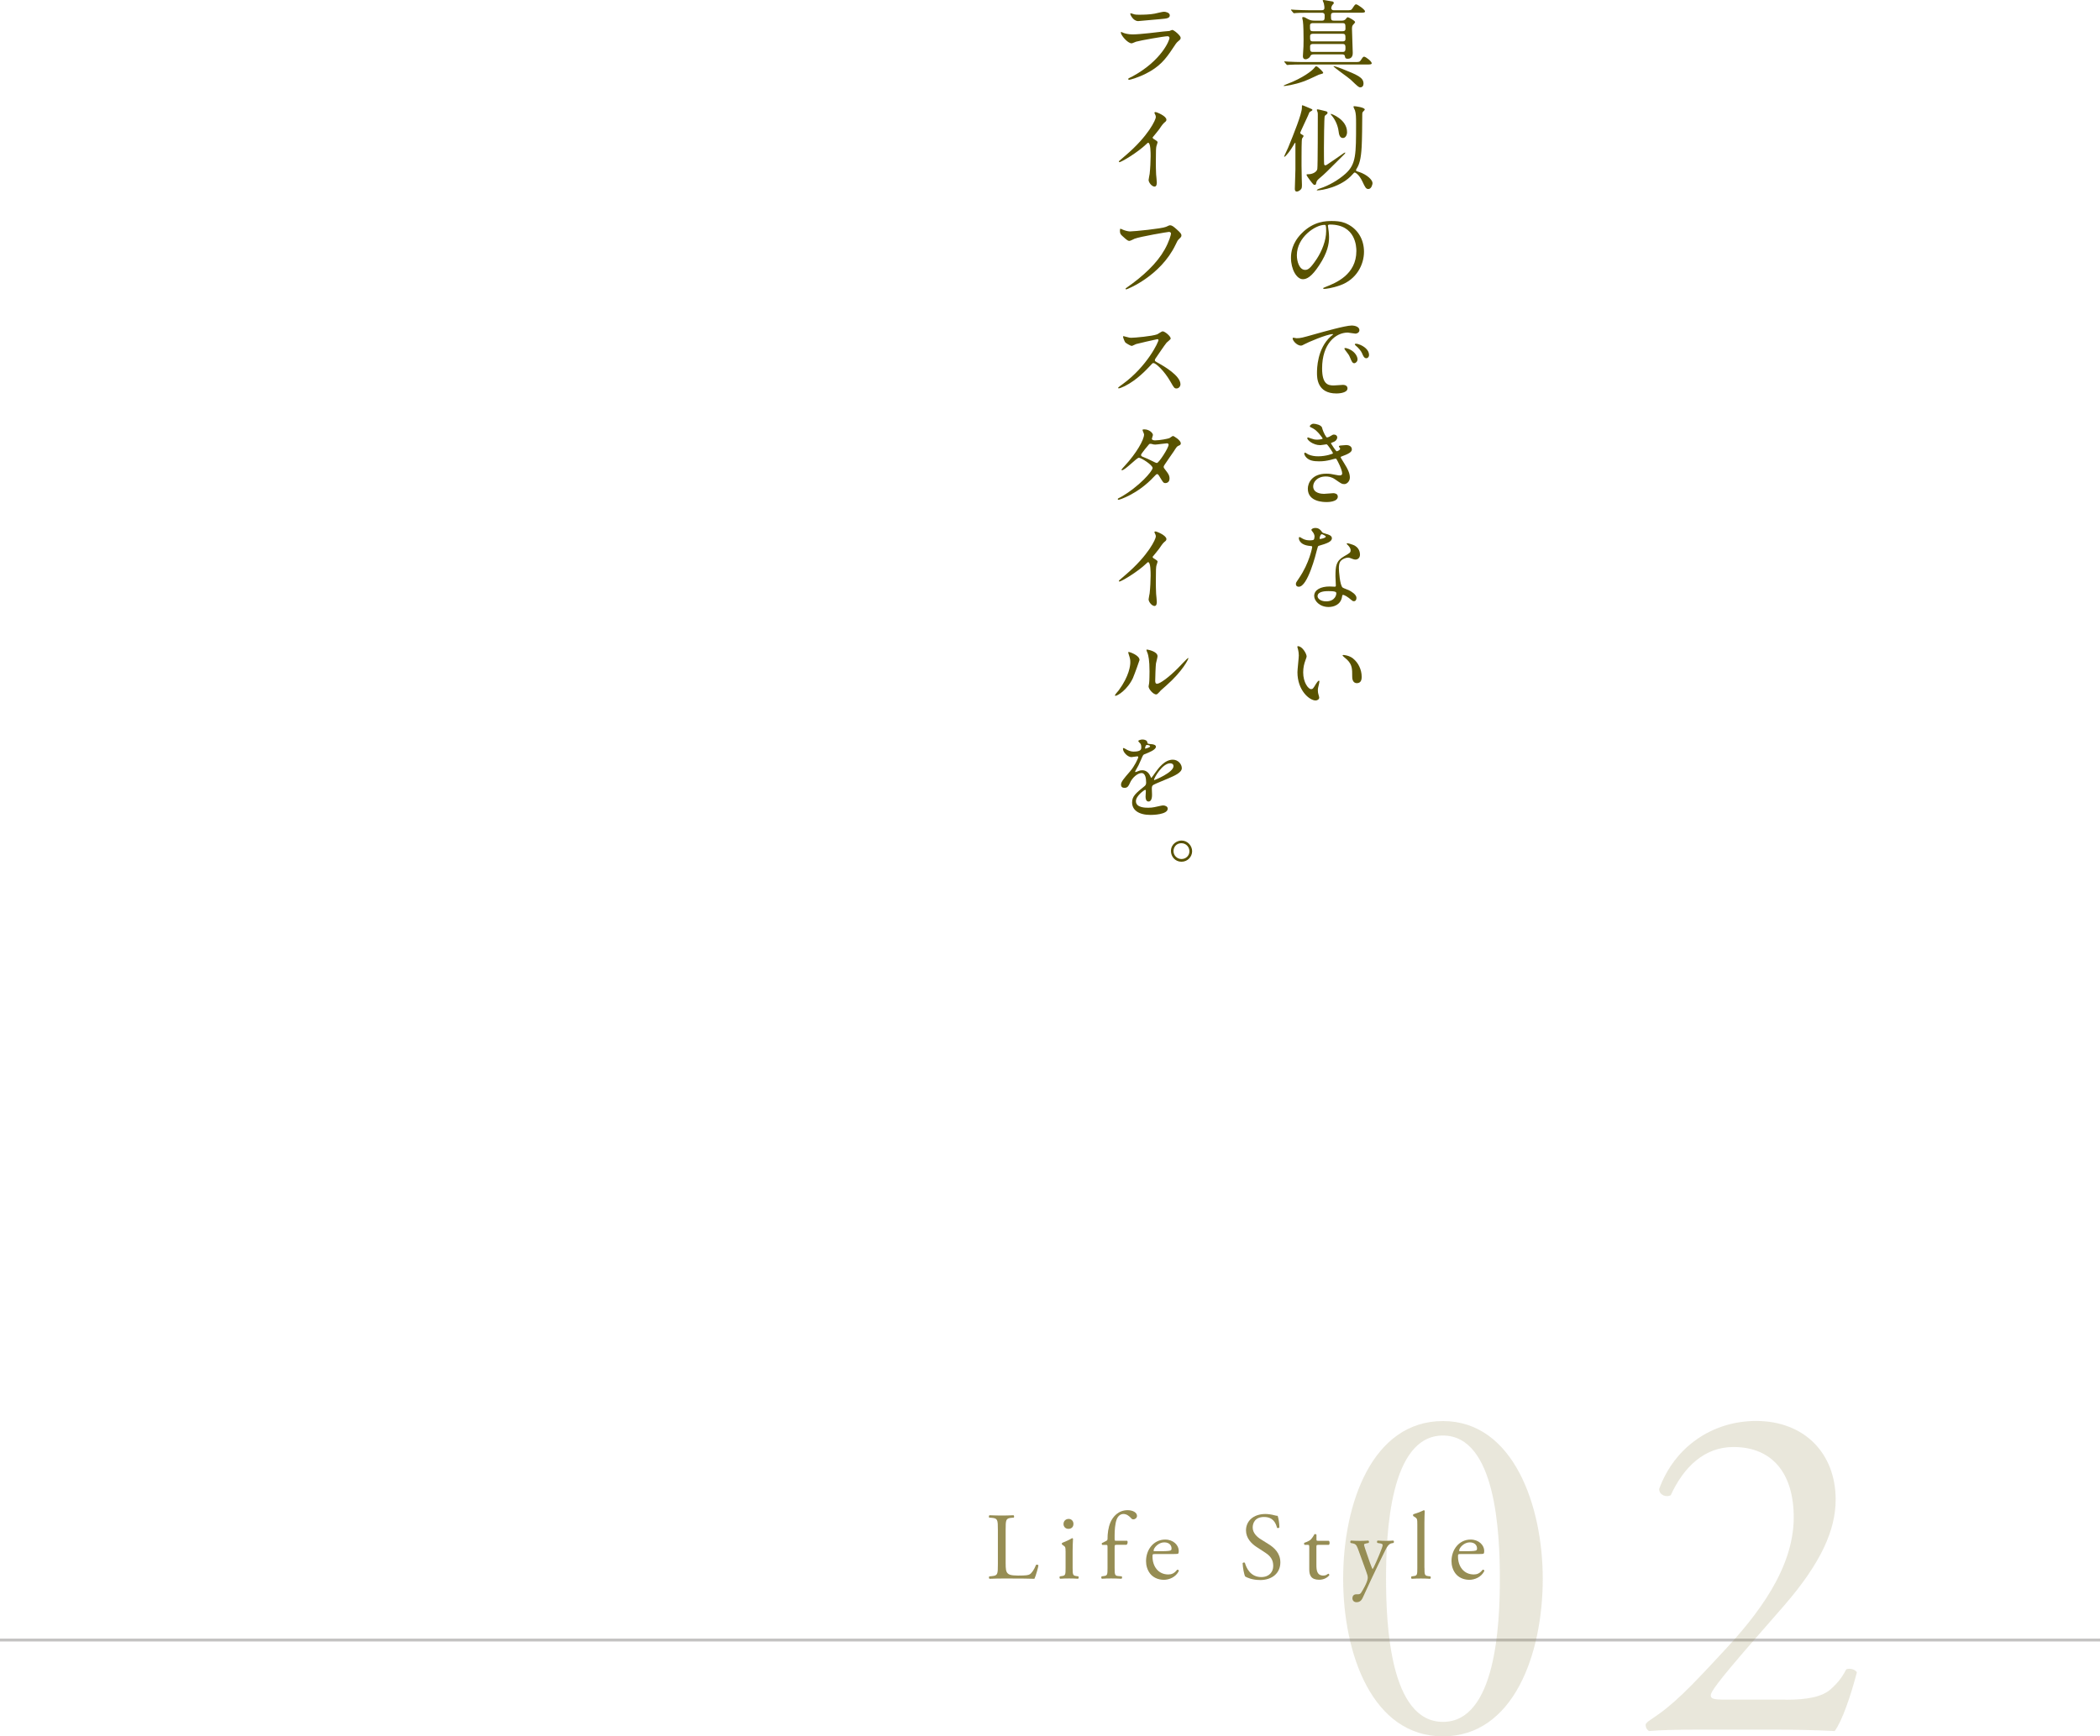 <?xml version="1.0" encoding="UTF-8"?>
<svg id="_レイヤー_2" data-name="レイヤー 2" xmlns="http://www.w3.org/2000/svg" viewBox="0 0 435.12 359.83">
  <defs>
    <style>
      .cls-1 {
        fill: #c4c3c2;
      }

      .cls-2 {
        fill: #968d54;
      }

      .cls-3 {
        fill: #595200;
      }

      .cls-4 {
        fill: none;
        opacity: .21;
      }
    </style>
  </defs>
  <g id="_文字" data-name="文字">
    <g>
      <path class="cls-2" d="m206.76,317.03c0-2.08-.04-2.39-1.29-2.49l-.5-.04c-.12-.08-.08-.43.04-.49,1.11.04,1.78.06,2.57.06s1.44-.02,2.43-.06c.12.06.16.42.04.49l-.47.04c-1.17.1-1.21.42-1.21,2.49v6.88c0,1.25.06,1.76.42,2.14.22.22.59.46,2.16.46,1.68,0,2.1-.08,2.41-.26.4-.24.91-.95,1.31-1.96.12-.1.49-.02.49.12,0,.22-.55,2.23-.83,2.77-1.01-.04-2.89-.06-4.92-.06h-1.82c-.83,0-1.46.02-2.57.06-.12-.06-.16-.38-.04-.5l.59-.06c1.15-.12,1.19-.4,1.19-2.47v-7.12Z"/>
      <path class="cls-2" d="m220.78,321.44c0-.77,0-.87-.53-1.23l-.18-.12c-.08-.08-.08-.3.02-.36.45-.16,1.58-.67,2.04-.97.1,0,.18.04.2.12-.04.69-.08,1.64-.08,2.45v3.56c0,1.42.04,1.62.75,1.72l.42.06c.14.1.1.44-.04.5-.59-.04-1.17-.06-1.86-.06s-1.31.02-1.86.06c-.14-.06-.18-.4-.04-.5l.42-.06c.73-.1.75-.3.75-1.72v-3.46Zm1.64-5.64c0,.71-.49,1.03-1.05,1.03-.61,0-1.01-.46-1.01-.99,0-.65.47-1.07,1.07-1.07s.99.47.99,1.03Z"/>
      <path class="cls-2" d="m231.29,320.15c-.34,0-.34.04-.34.57v4.17c0,1.42.04,1.66.75,1.72l.71.06c.14.1.1.44-.04.5-.89-.04-1.46-.06-2.16-.06s-1.31.02-1.9.06c-.14-.06-.18-.4-.04-.5l.46-.06c.73-.1.75-.3.75-1.72v-4.17c0-.53,0-.57-.4-.57h-.69c-.12-.08-.14-.26-.06-.38l.85-.42c.16-.08.3-.2.3-.4,0-1.15.14-2.37.61-3.48.49-1.13,1.6-2.51,3.56-2.51,1.05,0,1.94.47,1.94,1.19,0,.4-.38.71-.75.71-.22,0-.34-.08-.47-.24-.38-.43-.93-.87-1.58-.87-.61,0-1.11.38-1.4,1.09-.36.91-.44,2.35-.44,3.34v.57c0,.53,0,.55.34.55h2.25c.22.2.08.75-.14.83h-2.12Z"/>
      <path class="cls-2" d="m239.33,322.05c-.51,0-.53.04-.53.53,0,2,1.17,3.7,3.28,3.7.65,0,1.21-.2,1.82-.97.2-.06.34.06.36.24-.65,1.34-2.08,1.84-3.1,1.84-1.29,0-2.29-.55-2.87-1.3-.59-.77-.83-1.7-.83-2.57,0-2.43,1.6-4.47,3.97-4.47,1.7,0,2.81,1.17,2.81,2.35,0,.28-.04.43-.08.51-.06.12-.34.14-1.17.14h-3.66Zm1.23-.59c1.46,0,1.9-.08,2.06-.2.06-.04.12-.12.12-.38,0-.55-.38-1.25-1.52-1.25s-2.17,1.07-2.2,1.72c0,.04,0,.1.14.1h1.4Z"/>
      <path class="cls-2" d="m261.08,327.43c-1.66,0-2.71-.51-3.08-.73-.24-.44-.49-1.84-.53-2.77.1-.14.4-.18.47-.06.3,1.01,1.11,2.95,3.4,2.95,1.66,0,2.47-1.09,2.47-2.27,0-.87-.18-1.84-1.62-2.77l-1.88-1.23c-.99-.65-2.14-1.78-2.14-3.4,0-1.88,1.46-3.4,4.03-3.4.61,0,1.33.12,1.84.26.26.08.53.12.69.12.18.47.36,1.58.36,2.41-.08.12-.4.18-.49.06-.26-.95-.79-2.23-2.69-2.23s-2.35,1.29-2.35,2.19c0,1.15.95,1.98,1.68,2.43l1.58.99c1.25.77,2.47,1.92,2.47,3.8,0,2.17-1.64,3.66-4.21,3.66Z"/>
      <path class="cls-2" d="m273.12,320.15c-.34,0-.36.06-.36.47v3.7c0,1.15.14,2.19,1.44,2.19.2,0,.38-.04.53-.1.18-.06.43-.28.49-.28.16,0,.24.22.2.34-.36.42-1.07.91-2.08.91-1.7,0-2.06-.95-2.06-2.14v-4.53c0-.53-.02-.57-.42-.57h-.55c-.12-.08-.14-.3-.06-.42.57-.18,1.07-.44,1.27-.61.26-.24.63-.77.83-1.17.1-.04.34-.04.42.1v.89c0,.36.02.38.36.38h2.2c.24.18.2.71.02.83h-2.23Z"/>
      <path class="cls-2" d="m280.23,331.18c0-.53.36-.79.79-.79h.38c.32,0,.51-.14.65-.36.57-.89.97-1.72,1.15-2.2.06-.16.2-.57.2-.85,0-.4-.08-.63-.34-1.36l-1.54-4.23c-.34-.93-.47-1.4-1.17-1.54l-.49-.1c-.12-.1-.1-.44.06-.49.63.04,1.23.06,1.88.06.53,0,1.09-.02,1.72-.06.16.06.18.4.04.49l-.49.1c-.28.06-.44.12-.44.26,0,.24.46,1.52.57,1.86l.63,1.82c.12.32.5,1.36.57,1.4.06-.04.38-.65.73-1.46l.67-1.56c.43-1.03.69-1.76.69-1.98,0-.14-.12-.28-.47-.34l-.61-.1c-.14-.1-.12-.44.04-.49.63.04,1.23.06,1.74.06s.95-.02,1.5-.06c.16.08.18.38.04.49l-.34.06c-.65.12-1.01.69-1.68,2.1l-1.11,2.27c-.65,1.33-2.27,4.77-3.24,6.92-.34.75-.81.93-1.27.93-.57,0-.87-.36-.87-.85Z"/>
      <path class="cls-2" d="m295.15,324.9c0,1.42.04,1.62.75,1.72l.47.06c.14.1.1.44-.04.5-.65-.04-1.23-.06-1.92-.06s-1.3.02-1.9.06c-.14-.06-.18-.4-.04-.5l.45-.06c.73-.1.75-.3.75-1.72v-8.94c0-1.17-.02-1.29-.61-1.64l-.2-.12c-.1-.06-.1-.34,0-.4.49-.16,1.42-.46,2.14-.83.08,0,.16.04.2.12-.02.59-.06,1.58-.06,2.45v9.35Z"/>
      <path class="cls-2" d="m302.63,322.05c-.51,0-.53.04-.53.53,0,2,1.17,3.7,3.28,3.7.65,0,1.21-.2,1.82-.97.2-.06.34.06.36.24-.65,1.34-2.08,1.84-3.11,1.84-1.29,0-2.29-.55-2.87-1.3-.59-.77-.83-1.7-.83-2.57,0-2.43,1.6-4.47,3.97-4.47,1.7,0,2.81,1.17,2.81,2.35,0,.28-.04.43-.08.51-.06.12-.34.14-1.17.14h-3.66Zm1.23-.59c1.46,0,1.9-.08,2.06-.2.06-.04.12-.12.12-.38,0-.55-.38-1.25-1.52-1.25s-2.17,1.07-2.19,1.72c0,.04,0,.1.14.1h1.4Z"/>
    </g>
    <g>
      <path class="cls-3" d="m274.17,15.13c0,.14-.77.28-.89.34-1.92.89-2.47,1.15-2.99,1.34-2.25.83-4.07,1.01-4.19,1.01-.04,0-.14,0-.14-.04,0-.08.38-.22.71-.36,3.34-1.27,5.16-2.77,5.54-3.22.34-.42.38-.46.51-.46.08,0,.22.08.28.12.28.22,1.17.97,1.17,1.27Zm6.49-2.27c.85,0,1.05,0,1.27-.34.46-.69.51-.77.73-.77.3,0,1.56.95,1.56,1.36,0,.26-.42.26-1.07.26h-13.49c-1.11,0-1.9.02-2.51.06-.06,0-.36.04-.42.04-.08,0-.1-.04-.18-.12l-.38-.45q-.08-.1-.08-.14s.02-.04.06-.04c.14,0,.75.06.87.06.97.04,1.78.08,2.71.08h10.92Zm-6.78-8.58c.59,0,.59-.26.59-1.09,0-.47-.32-.55-.57-.55h-2.85c-1.74,0-2.31.04-2.51.06-.06,0-.36.04-.42.04s-.1-.04-.18-.12l-.38-.46q-.08-.1-.08-.14s.02-.04.06-.04c.14,0,.75.06.87.06.97.04,1.8.08,2.71.08h2.71c.2,0,.59,0,.59-.49,0-.1,0-.42-.12-.93-.02-.1-.24-.51-.24-.61,0-.08.18-.08.3-.08.04,0,1.66.28,1.74.3.12.02.26.14.26.3,0,.14-.02.16-.3.44-.08.1-.22.42-.22.65,0,.18.14.43.51.43h2.57c.85,0,1.05,0,1.27-.34.53-.81.59-.89.81-.89.28,0,1.84,1.09,1.84,1.46,0,.28-.42.28-1.05.28h-5.42c-.4,0-.59.12-.59.51,0,.93,0,1.13.63,1.13h1.62c.18,0,.57,0,.85-.38.2-.26.26-.32.38-.32.22,0,1.52.71,1.52,1.01,0,.14-.43.53-.49.63-.06.1-.16.24-.16.75,0,.79.16,4.27.16,4.98,0,.26,0,1.23-1.03,1.23-.51,0-.55-.22-.61-.61-.04-.2-.28-.3-.51-.3h-5.97c-.34,0-.61.12-.71.44-.08.22-.55.57-.93.57-.44,0-.57-.3-.57-.61,0-.16.02-.43.04-.71.08-.85.1-1.82.1-2.73s-.02-3.07-.14-3.86c-.02-.12-.14-.59-.14-.69,0-.12.14-.14.2-.14.26,0,.4.08.99.42.57.32,1.07.32,1.4.32h1.46Zm-1.84.51c-.18,0-.61,0-.61.51,0,.95,0,1.17.61,1.17h6.13c.2,0,.61,0,.61-.51,0-.93,0-1.17-.61-1.17h-6.13Zm.02,2.21c-.2,0-.61,0-.61.51,0,.85,0,1.07.61,1.07h6.11c.2,0,.61,0,.61-.51,0-.83,0-1.07-.61-1.07h-6.11Zm-.06,2.12c-.16,0-.55.04-.55.49,0,.89,0,1.15.55,1.15h6.23c.55,0,.55-.38.55-.83s0-.81-.55-.81h-6.23Zm5.97,5.1c3.28,1.31,4.55,1.82,4.55,3.11,0,.42-.22.77-.67.77-.32,0-.5-.16-1.98-1.58-.47-.45-3.66-2.65-3.58-2.81.06-.1,1.46.43,1.68.51Z"/>
      <path class="cls-3" d="m269.78,28.75c-.1.3-.1,3.14-.1,3.7s-.02,2.95.04,4.51c0,.2.04,1.11.04,1.31,0,.59-.04.79-.22.97-.2.22-.55.46-.83.46-.42,0-.42-.42-.42-.59,0-.2.12-3.78.12-3.99v-5.2c0-.2.02-.34-.04-.34-.08,0-.32.43-.38.55-.55.99-1.62,2.37-1.88,2.37-.02,0-.04-.02-.04-.04,0-.12.71-1.56.83-1.86,1.13-2.75,2.85-7.04,2.85-8.23,0-.5,0-.55.12-.55s1.17.47,1.38.55c.55.22.69.28.69.43,0,.1-.45.32-.53.38-.12.1-.14.18-.42.85-.24.55-1.58,3.36-1.58,3.46,0,.2.14.28.26.34.2.12.42.22.43.34.02.12-.3.49-.34.59Zm4.84,5.5c.14,0,.2-.02.65-.34.38-.26,2.29-1.54,2.71-1.86.4-.3.59-.43.73-.43.02,0,.04,0,.04.02,0,.14-.22.36-.71.83-3.2,3.2-3.56,3.56-4.55,4.39-.47.4-.69.63-.75.99-.06.28-.08.47-.34.47-.08,0-.18-.04-.26-.1-.16-.1-1.42-1.76-1.42-1.96,0-.16.04-.16.47-.16.67,0,1.66-.42,1.76-1.09.1-.59.1-10.34.1-11.21,0-.24,0-.46-.06-.59-.06-.16-.14-.36-.14-.43s.04-.12.14-.12c.24,0,1.42.32,1.68.38.2.04.4.12.4.34,0,.12-.08.22-.14.26-.36.28-.4.32-.45.43-.12.3-.16,5.81-.16,6.49,0,.47,0,3.28.04,3.46.02.12.08.24.26.24Zm6.92,1.36c1.76.59,2.85,1.68,2.85,2.35,0,.18-.2,1.21-.87,1.21-.51,0-.69-.42-1.21-1.52-.73-1.56-1.52-1.9-1.58-1.9-.14,0-.22.08-.44.34-2.37,2.75-6.57,3.36-7.28,3.36-.08,0-.18,0-.18-.04,0-.06.24-.22.61-.34,1.84-.57,3.92-1.78,5.38-3.1,2.16-1.96,2.16-3.94,2.16-10.34,0-1.42-.02-2.02-.22-2.73-.04-.12-.32-.65-.32-.79,0-.1.12-.1.2-.1.2,0,2.14.24,2.14.69,0,.08-.08.16-.34.43-.18.2-.18.28-.18.81,0,1.36-.04,5.14-.12,6.47-.14,2.59-.5,3.68-1.03,4.53-.04.06-.16.26-.14.38.02.12.18.18.55.3Zm-5.81-11.98s.02-.04.04-.04c.12,0,3.34,1.15,3.34,3.8,0,.63-.34,1.21-.85,1.21-.67,0-.83-.75-.91-1.44-.14-1.15-.73-2.45-1.46-3.26-.12-.12-.16-.2-.16-.26Z"/>
      <path class="cls-3" d="m275.14,46.82c0,.06.04.14.04.22.08.63.2,1.27.2,2.14,0,1.33-.3,3.16-2.04,5.79-1.58,2.41-2.59,2.89-3.38,2.89-1.3,0-2.47-2.04-2.47-4.45,0-1.05.22-3.04,2.2-5.04,2.51-2.57,5.16-2.57,6.31-2.57,1.8,0,2.63.36,3.18.63,2.14,1.05,3.44,3.16,3.44,5.75s-1.48,5.73-4.98,6.96c-1.68.59-2.99.73-3.28.73-.08,0-.2-.02-.2-.14,0-.06.04-.08.53-.28,2.06-.81,6.35-2.51,6.35-7.44,0-.77-.08-5.48-5.48-5.48-.4,0-.42.16-.42.28Zm-6.43,6.07c0,1.29.51,3.04,1.72,3.04.57,0,1.05-.24,2.41-2.29,1.05-1.6,1.94-3.8,1.94-5.75,0-1.19-.08-1.29-.34-1.29-1.88,0-5.73,2.55-5.73,6.29Z"/>
      <path class="cls-3" d="m268.64,70.09c.83,0,1.13-.08,3.84-.85,1.76-.49,6.29-1.78,7.59-1.78.71,0,1.6.28,1.6.95,0,.51-.51.73-.81.73-.26,0-1.38-.22-1.6-.22-2.51,0-5.32,2.31-5.32,7.42,0,3.32,1.25,3.54,2.41,3.54.3,0,1.7-.12,1.88-.12.61,0,.97.26.97.73,0,1.05-2.18,1.05-2.29,1.05-4.03,0-4.03-3.3-4.03-4.23,0-.87.02-5.06,2.87-7.61.08-.06.49-.38.49-.42s-.08-.04-.12-.04c-1.15,0-5.24,1.74-5.89,2.12-.26.14-.45.26-.67.26-.99,0-1.94-1.33-1.68-1.6.08-.1.65.08.77.08Zm12.64,4.37c0,.46-.38.81-.69.81-.36,0-.53-.38-.85-1.15-.22-.55-.36-.73-.99-1.54-.06-.08-.2-.28-.2-.36,0-.1.22-.12.4-.08,1.68.45,2.33,1.68,2.33,2.31Zm2.39-.95c0,.51-.32.73-.57.73-.47,0-.69-.57-.89-1.05-.18-.44-.77-1.15-1.31-1.58-.1-.08-.18-.16-.18-.26,0-.12.22-.12.28-.12.16,0,.38.06.49.1,1.17.38,2.17,1.23,2.17,2.18Z"/>
      <path class="cls-3" d="m273.92,88.62c.34,1.21.89,2.04,1.03,2.04.08,0,.42-.08.77-.32.4-.24.46-.28.69-.28.4,0,.67.26.67.59,0,.32-.26.77-.85.97-.06.02-.47.18-.47.24.14.24,1.03,1.66,1.21,1.66.08,0,.71-.22.71-.55,0-.08-.26-.36-.26-.44,0-.16.2-.18.28-.2.71-.06,1.11-.1,1.23-.1.65,0,1.17.32,1.17.87,0,.28-.04.73-1.74,1.34-.51.18-.57.22-.57.3,0,.1.02.14.63,1.11.97,1.5,1.27,2.37,1.27,3.1,0,.81-.63,1.37-1.15,1.37s-.63-.1-1.92-.99c-.77-.53-1.44-.59-1.92-.59-1.78,0-2.61,1.15-2.61,2.04,0,1.46,1.74,1.56,2.25,1.56.32,0,1.64-.14,1.92-.14.24,0,.93.08.93.71,0,1.13-2.08,1.13-2.31,1.13-.57,0-3.9,0-3.9-2.77,0-1.15.85-3.11,3.84-3.11.73,0,1.11.08,1.9.24.55.12.73.12.87.12.3,0,.51-.1.51-.42,0-.4-.3-1.29-.89-2.43-.3-.57-.32-.63-.49-.63-.12,0-.87.22-1.03.26-.83.2-1.48.3-2.37.3-1.19,0-2-.16-2.61-.75-.32-.32-.47-.69-.47-.85,0-.14.1-.2.18-.2.1,0,.53.32.63.36.65.3,1.38.4,2.08.4,1.56,0,3.07-.51,3.07-.63s-1.11-1.86-1.34-1.86c-.04,0-1.09.18-1.29.18-1.54,0-2.71-1.07-2.71-1.44,0-.06.04-.16.16-.16.08,0,.46.16.51.18.65.22.89.28,1.36.28s1.17-.1,1.17-.24c0-.06-1.07-1.62-2.02-2.1-.57-.28-.65-.3-.65-.43,0-.2.38-.53.77-.53.43,0,1.6.24,1.78.83Z"/>
      <path class="cls-3" d="m272.38,111.25c0-.3-.1-.59-.28-.87-.06-.1-.38-.47-.38-.55,0-.24.42-.42.81-.42.79,0,1.11.44,1.42.87.1.14.3.22.89.38.38.1,1.13.32,1.13.87,0,.75-1.11,1.11-2.71,1.58-.18.06-.2.12-.38.81-.24.99-1.94,7.67-3.76,7.67-.53,0-.61-.36-.61-.55,0-.28.06-.38.65-1.23,2.16-3.16,2.73-6.35,2.73-6.45,0-.18-.14-.2-.44-.22-2.33-.2-2.33-1.58-2.33-1.6,0-.08.02-.24.14-.24.08,0,.14.02.53.26.22.14.77.42,1.52.42.04,0,.73,0,.87-.12.14-.12.18-.43.18-.61Zm5.7,12.38c-.26,1.72-1.76,2.16-2.79,2.16-1.88,0-2.99-1.3-2.99-2.29,0-1.29,1.4-1.96,3.18-1.96.16,0,.89.04,1.03.04.18,0,.28-.02.28-.22,0-.3-.08-1.62-.08-1.9,0-2.17.12-3.22,1.78-4.17,1.23-.71,1.36-.77,1.36-1.29,0-.43-.43-.89-.55-1.01-.18-.16-.26-.24-.26-.32,0-.06.06-.1.14-.1.14,0,.75.18,1.17.34,1.36.51,1.44,1.72,1.44,2.02,0,.75-.53,1.03-.93,1.03-.02,0-.26,0-.46-.08-.75-.28-.83-.32-1.07-.32-.47,0-1.13.28-1.44.59-.45.43-.47,1.15-.47,1.64s.2,3.56.79,3.98c.18.14,1.11.45,1.29.55.42.22,1.56.85,1.56,1.58,0,.34-.14.69-.53.69-.2,0-.32-.06-.61-.32-.53-.47-1.44-1.09-1.72-.97-.08.04-.08.12-.12.32Zm-2.85-1.13c-.46,0-2.23,0-2.23,1.05,0,.47.59,1.07,1.78,1.07,1.92,0,2.2-1.5,2.08-1.82-.1-.3-1.17-.3-1.62-.3Zm-.53-11.31c0-.14-.69-.49-.81-.49-.34,0-.47.81-.47.87,0,.04.02.1.04.12.06.06,1.25-.2,1.25-.49Z"/>
      <path class="cls-3" d="m270.73,136.03c0,.16-.04.22-.24.79-.28.77-.47,1.5-.47,2.55,0,2,1.03,3.44,1.64,3.44.34,0,.42-.1,1.01-1.09.12-.2.45-.67.61-.67.06,0,.1.08.1.16s-.04.34-.06.4c-.22.91-.26,1.09-.26,1.5,0,.34.06.59.12.79.06.22.16.55.16.65,0,.4-.42.61-.75.61-1.27,0-3.76-2.08-3.76-5.85,0-.55.28-2.99.28-3.5,0-.4-.08-.93-.14-1.15-.14-.49-.16-.55-.16-.67,0-.06.08-.08.12-.08.91,0,1.8,1.58,1.8,2.12Zm9.65.46c1.01.81,1.76,2.21,1.76,3.78,0,.38-.04,1.3-.99,1.3s-.97-1.07-.97-1.33c0-1.64,0-2.47-1.05-3.52-.16-.16-.95-.77-.95-.89,0-.06.08-.1.18-.1.02,0,1.17.06,2.02.75Z"/>
      <path class="cls-3" d="m234.53,15.9c6.17-3.32,7.79-7.59,7.79-8.01,0-.24-.14-.38-.42-.38-.67,0-5.64.87-6.51,1.13-.14.04-.77.34-.91.34-.85,0-2.25-1.7-2.25-2.25,0-.06.06-.1.12-.1s.3.14.36.16c.38.16,1.13.34,1.96.34,1.62,0,5.56-.51,6.29-.59.04,0,1.34-.12,1.36-.12.1-.04.47-.22.57-.22.34,0,1.74,1.17,1.74,1.62,0,.3-.08.38-.53.75-.34.28-.53.57-1.07,1.4-1.56,2.37-2.79,3.86-5.58,5.28-1.76.89-3.32,1.29-3.5,1.29-.16,0-.18-.12-.18-.16s.02-.1.04-.12c.04-.04.59-.3.71-.36Zm.49-12.93c.32.08.77.08,1.05.08.93,0,2.23-.04,3.16-.22.3-.06,1.66-.4,1.94-.4.34,0,1.21.18,1.21.75,0,.61-.69.67-1.84.77-.32.04-4.57.42-4.71.42-1.05,0-1.64-1.34-1.64-1.48,0-.1.04-.14.12-.14.12,0,.59.2.71.22Z"/>
      <path class="cls-3" d="m239,28.77c.77.47.85.55.85.73,0,.12-.22.67-.24.79-.08.36-.12.77-.12,3.5,0,.53.02,1.6.06,2.37.02.24.14,1.38.14,1.64,0,.2,0,.87-.47.87-.55,0-1.23-.85-1.23-1.38,0-.2.2-1.07.22-1.27.12-1.07.2-2.59.2-3.64,0-.71,0-2.79-.51-2.79-.1,0-.18.08-.34.24-1.94,1.86-5.26,3.78-5.62,3.78-.06,0-.1-.04-.1-.12,0-.06.02-.1.06-.14.51-.46,1.07-.91,1.38-1.19,4.67-3.99,6.21-7.36,6.21-7.91,0-.2-.06-.38-.16-.55-.02-.04-.14-.28-.14-.32,0-.08.1-.16.2-.16.3,0,2.29.83,2.29,1.58,0,.2-.1.34-.18.4-.53.44-.61.55-1.34,1.62-.34.47-.97,1.19-1.34,1.66,0,.12.06.2.18.28Z"/>
      <path class="cls-3" d="m232.49,47.53c.45.22,1.23.43,1.64.43.81,0,6.61-.57,7.46-.95.61-.28.69-.32.83-.32.44,0,.75.28,1.36.81.89.79,1.01,1.01,1.01,1.29,0,.26-.1.36-.46.71-.32.3-.4.45-.77,1.25-3.1,6.45-10.01,9.22-10.2,9.22-.1,0-.14-.08-.14-.12,0-.08.06-.12.26-.26,3.44-2.41,6.23-5.02,7.81-7.83.97-1.7,1.34-3.14,1.34-3.34,0-.34-.34-.36-.44-.36-.22,0-5.97.97-7.12,1.42-.16.08-.87.44-1.03.44-.26,0-.4,0-1.42-.95-.38-.34-.57-.53-.57-1.11,0-.16.02-.26.06-.46.1,0,.22.06.38.12Z"/>
      <path class="cls-3" d="m239.79,70.29c-.14,0-4.29.97-4.39,1.01-.14.04-.75.38-.89.38-.3,0-1.23-.59-1.34-.71-.14-.14-.47-1.01-.47-1.15,0-.1.02-.16.12-.16.02,0,.45.12.51.14.61.18.85.2,1.05.2.67,0,4.39-.32,5.42-.73.18-.08.91-.61,1.09-.61.47,0,1.68,1.01,1.68,1.5,0,.18-.73.71-.85.85-.4.47-1.96,2.79-2.27,3.24-.08.1-.16.24-.16.4,0,.18.04.22.87.67.89.51,4.43,2.51,4.43,4.31,0,.46-.36.87-.81.87s-.53-.14-1.23-1.36c-1.36-2.39-3.1-3.9-3.54-3.9-.2,0-.26.06-.69.55-.69.73-2.71,2.95-5.28,4.23-.53.26-1.07.46-1.23.46-.04,0-.14,0-.14-.12,0-.08.79-.65.91-.73,5.16-3.74,7.51-8.86,7.46-9.18-.04-.16-.2-.16-.24-.16Z"/>
      <path class="cls-3" d="m232.06,103.11c4.05-2.29,6.76-5.52,6.76-6.13s-2.35-2.12-2.85-2.12c-.45,0-2.85,2.59-3.5,2.59-.08,0-.1-.06-.1-.1,0-.08.61-.75.71-.85,2.35-2.55,3.97-5.34,3.97-6.47,0-.16-.32-.79-.32-.93,0-.12.26-.12.38-.12,1.05,0,1.78.77,1.78,1.17,0,.12-.22.65-.22.77,0,.3.42.34.67.34.95,0,2.69-.34,2.97-.47.12-.06.61-.44.73-.44.2,0,1.62.89,1.62,1.52,0,.3-.14.36-.49.51-.3.14-.38.24-.97,1.17-.28.43-1.62,2.31-1.86,2.71-.18.28-.22.34-.22.49,0,.18.02.22.38.67.47.61.83,1.05.83,1.74,0,.91-.75.95-.85.95-.42,0-.49-.14-1.25-1.4-.04-.08-.26-.46-.45-.46-.18,0-.3.14-.69.55-3.36,3.62-7.16,4.77-7.3,4.77-.04,0-.22,0-.18-.18.02-.08.06-.08.44-.3Zm10.07-10.96c0-.22-.2-.28-.34-.28-.3,0-2.04.26-2.39.26-.26,0-.4-.02-.59-.08-.2-.06-.28-.08-.47-.08-.06,0-.16,0-.24.08-.02,0-1.68,1.98-1.68,2.21,0,.28.18.34.67.53.61.24.77.32,2.18,1.01.08.04.34.16.46.14.43-.08,2.41-3.12,2.41-3.8Z"/>
      <path class="cls-3" d="m239,115.68c.77.47.85.55.85.73,0,.12-.22.67-.24.79-.08.36-.12.77-.12,3.5,0,.53.02,1.6.06,2.37.02.24.14,1.38.14,1.64,0,.2,0,.87-.47.87-.55,0-1.23-.85-1.23-1.38,0-.2.2-1.07.22-1.27.12-1.07.2-2.59.2-3.64,0-.71,0-2.79-.51-2.79-.1,0-.18.08-.34.24-1.94,1.86-5.26,3.78-5.62,3.78-.06,0-.1-.04-.1-.12,0-.06.02-.1.06-.14.51-.46,1.07-.91,1.38-1.19,4.67-4,6.21-7.36,6.21-7.91,0-.2-.06-.38-.16-.55-.02-.04-.14-.28-.14-.32,0-.08.1-.16.2-.16.3,0,2.29.83,2.29,1.58,0,.2-.1.34-.18.4-.53.43-.61.55-1.34,1.62-.34.47-.97,1.19-1.34,1.66,0,.12.06.2.18.28Z"/>
      <path class="cls-3" d="m234.78,140.44c-1.19,2.57-3.26,3.76-3.66,3.76-.08,0-.1-.06-.1-.1,0-.16.63-.85.79-1.05,2.18-2.99,2.39-5.14,2.39-5.79,0-.51-.02-.73-.34-1.7-.04-.14-.08-.26-.08-.36,0-.06.02-.1.1-.1.14,0,2.23.67,2.23,1.68,0,.06-1.01,2.91-1.34,3.66Zm3.2,1.84c0-.1.1-.61.12-.71.06-.38.08-1.94.08-2.43,0-2.41-.24-3.22-.38-3.72-.04-.1-.26-.61-.26-.71,0-.08.08-.1.12-.1.1,0,2.18.36,2.18,1.38,0,.24-.28,1.27-.32,1.48-.08.53-.16,2.93-.16,3.58,0,.26.02.65.38.65.59,0,2.41-1.31,4.31-3.22.34-.34,2.02-2.12,2.1-2.12.04,0,.08.04.08.08,0,.16-1.15,2.61-4.61,5.66-1.03.89-1.23,1.09-1.36,1.27-.34.38-.51.51-.65.53-.57.1-1.62-1.07-1.62-1.62Z"/>
      <path class="cls-3" d="m232.27,162.62c0-.59.55-1.23,1.9-2.79.89-1.03,1.68-2.67,1.68-2.95,0-.12-.14-.14-.22-.14-.2,0-1.01.16-1.19.16-.75,0-1.76-.97-1.76-1.74,0-.06,0-.14.12-.14s.63.32.75.38c.24.12.77.36,1.31.36,1.62,0,1.62-.53,1.62-.93,0-.12-.02-.44-.16-.69-.06-.1-.47-.46-.47-.57,0-.16.51-.32.87-.32.47,0,.97.18,1.01.61.02.26.1.3.89.36.14,0,.89.1.89.51,0,.65-1.44,1.21-2.35,1.56-.3.12-.32.16-.75,1.17-.47,1.09-.55,1.25-1.07,2.14-.1.18-.14.24-.14.32,0,.04.02.08.08.08s.43-.14.61-.22c.22-.1.47-.16.77-.16.26,0,1.17.04,1.68,1.21.14.34.16.38.2.38.06,0,.71-.91.81-1.07.65-.91,1.94-2.71,3.66-2.71,1.09,0,1.86.93,1.86,1.76,0,.93-1.56,1.58-2.79,2.12-.49.22-2.73,1.11-3.08,1.33-.32.2-.34.42-.34.83,0,.18.04,1.01.04,1.19,0,.32,0,1.44-.73,1.44-.53,0-.61-.65-.61-1.01,0-.2.06-1.15.06-1.17,0-.08,0-.24-.14-.24-.16,0-1.92,1.23-1.92,2.35,0,1.36,1.98,1.36,2.55,1.36.49,0,.87-.04,1.27-.12.28-.04,1.54-.36,1.8-.36.42,0,.97.2.97.67,0,1.23-3.07,1.3-3.54,1.3-2.51,0-3.84-1.03-3.84-2.59,0-1.27.75-1.9,2.61-3.4.2-.16.3-.4.3-.69,0-.89-.16-2-.95-2s-1.92.91-2.43,2.1c-.22.49-.44.97-1.07.97-.38,0-.75-.12-.75-.65Zm5.04-7.47s.99-.26.99-.47c0-.26-.49-.3-.67-.3-.28,0-.36.55-.36.63s0,.14.04.14Zm1.8,6.41s.02.1.08.1,3.96-1.58,3.96-2.89c0-.49-.43-.59-.69-.59-1.64,0-3.34,3.07-3.34,3.38Z"/>
      <path class="cls-3" d="m247.01,176.4c0,1.11-.89,2.18-2.21,2.18s-2.18-1.09-2.18-2.21c0-1.5,1.31-2.18,2.19-2.18,1.27,0,2.2,1.09,2.2,2.21Zm-3.86-.02c0,.89.73,1.64,1.66,1.64.87,0,1.64-.67,1.64-1.6,0-.79-.59-1.68-1.68-1.68s-1.62.87-1.62,1.64Z"/>
    </g>
    <rect class="cls-1" y="339.57" width="435.12" height=".6"/>
    <g class="cls-4">
      <path class="cls-2" d="m319.66,327.16c0,15.69-6.09,32.67-20.68,32.67s-20.68-16.99-20.68-32.67,6.09-32.67,20.68-32.67,20.68,17.58,20.68,32.67Zm-32.47,0c0,9.39.8,29.67,11.79,29.67s11.79-20.28,11.79-29.67-.8-29.67-11.79-29.67-11.79,20.28-11.79,29.67Z"/>
      <path class="cls-2" d="m369.96,352.24c4.6,0,7.59-.6,9.39-2.2,1.9-1.7,2.6-3,3.2-4.1.7-.3,1.8,0,2.2.6-1.3,5-3.1,10.19-4.6,12.19-4.1-.2-8.29-.3-12.89-.3h-14.49c-5.6,0-8.89.1-11.09.3-.2-.1-.7-.5-.7-1.3,0-.3.5-.7,1.1-1.1,4.6-3,7.89-6.39,15.29-14.39,6.59-7.09,14.29-16.79,14.29-27.48,0-9.09-4.4-14.59-12.49-14.59-5.99,0-10.29,4.1-12.99,9.99-.9.5-2.4,0-2.4-1.3,3.2-8.79,11.09-14.09,20.08-14.09,9.99,0,16.49,6.69,16.49,16.29,0,6.19-2.9,12.99-10.69,21.98l-6.1,6.99c-8.19,9.39-9.09,10.99-9.09,11.59,0,.7.5.9,3.1.9h12.39Z"/>
    </g>
  </g>
</svg>